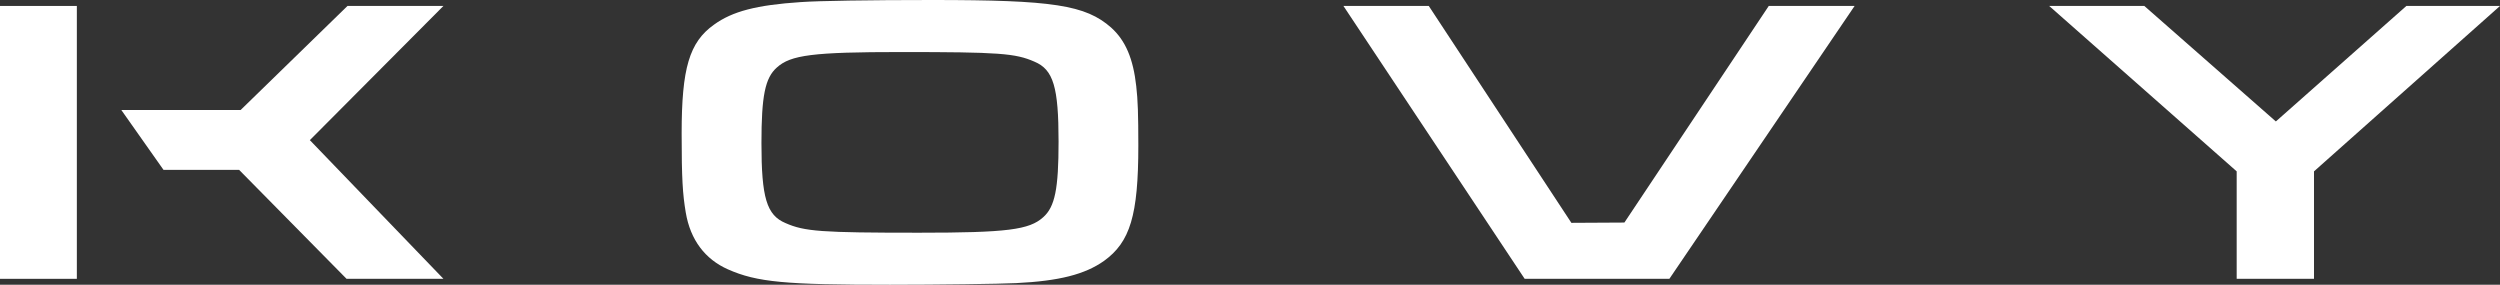<?xml version="1.0" encoding="UTF-8"?>
<svg id="Layer_2" data-name="Layer 2" xmlns="http://www.w3.org/2000/svg" viewBox="0 0 1620.85 184.62">
  <rect x="0" y="0" width="1620.85" height="184.62" fill="#333333" stroke="none"/>
  <defs>
    <style>
      .cls-1 {
        fill: #fff;
        stroke-width: 0px;
      }
    </style>
  </defs>
  <g id="Layer_1-2" data-name="Layer 1">
    <g>
      <path class="cls-1" d="M926.33,3.86l92.46,140.62,34.37-.19L1146.76,3.86h55.66l-120.1,176.91h-93.82L871,3.86h55.33Z"/>
      <path class="cls-1" d="M1560.15,3.86h60.7l-120.59,107.24v69.66h-50.13v-69.66L1328.57,3.86h61.68l85.28,74.88L1560.15,3.86Z"/>
      <g>
        <rect class="cls-1" y="3.86" width="49.82" height="176.91"/>
        <polygon class="cls-1" points="200.89 90.86 287.49 180.76 224.67 180.76 155.03 110.13 106.01 110.13 78.65 71.31 156.02 71.31 225.29 3.86 287.49 3.86 200.89 90.86"/>
      </g>
      <path class="cls-1" d="M736.71,56.12c-2-18.16-6.99-29.82-16.3-38.23-16.63-14.64-37.59-17.89-116.11-17.89-40.59,0-73.86.54-85.17,1.36-28.61,1.9-44.25,5.96-56.23,14.64-15.97,11.39-20.96,28.19-20.96,70.49,0,29.55.67,39.31,2.66,51.24,2.99,17.89,12.64,30.36,27.28,36.87,18.96,8.4,37.26,10.03,105.13,10.03,30.94,0,71.2-.54,81.84-1.08,27.95-1.36,44.58-5.69,56.89-14.37,16.97-12.2,22.29-29.55,22.29-74.82,0-20.06-.33-29.82-1.33-38.22ZM676.33,140.85c-8.98,8.13-23.29,10.03-80.51,10.03-63.54,0-74.19-.81-86.5-6.23-12.31-5.15-15.64-16.55-15.64-51.8,0-30.63,2.33-42.31,9.98-49.08,8.98-8.13,23.29-10.03,80.51-10.03,63.54,0,74.19.81,86.5,6.24,12.31,5.15,15.64,16.55,15.64,51.79,0,30.63-2.33,42.31-9.98,49.09Z"/>
    </g>
  </g>
</svg>